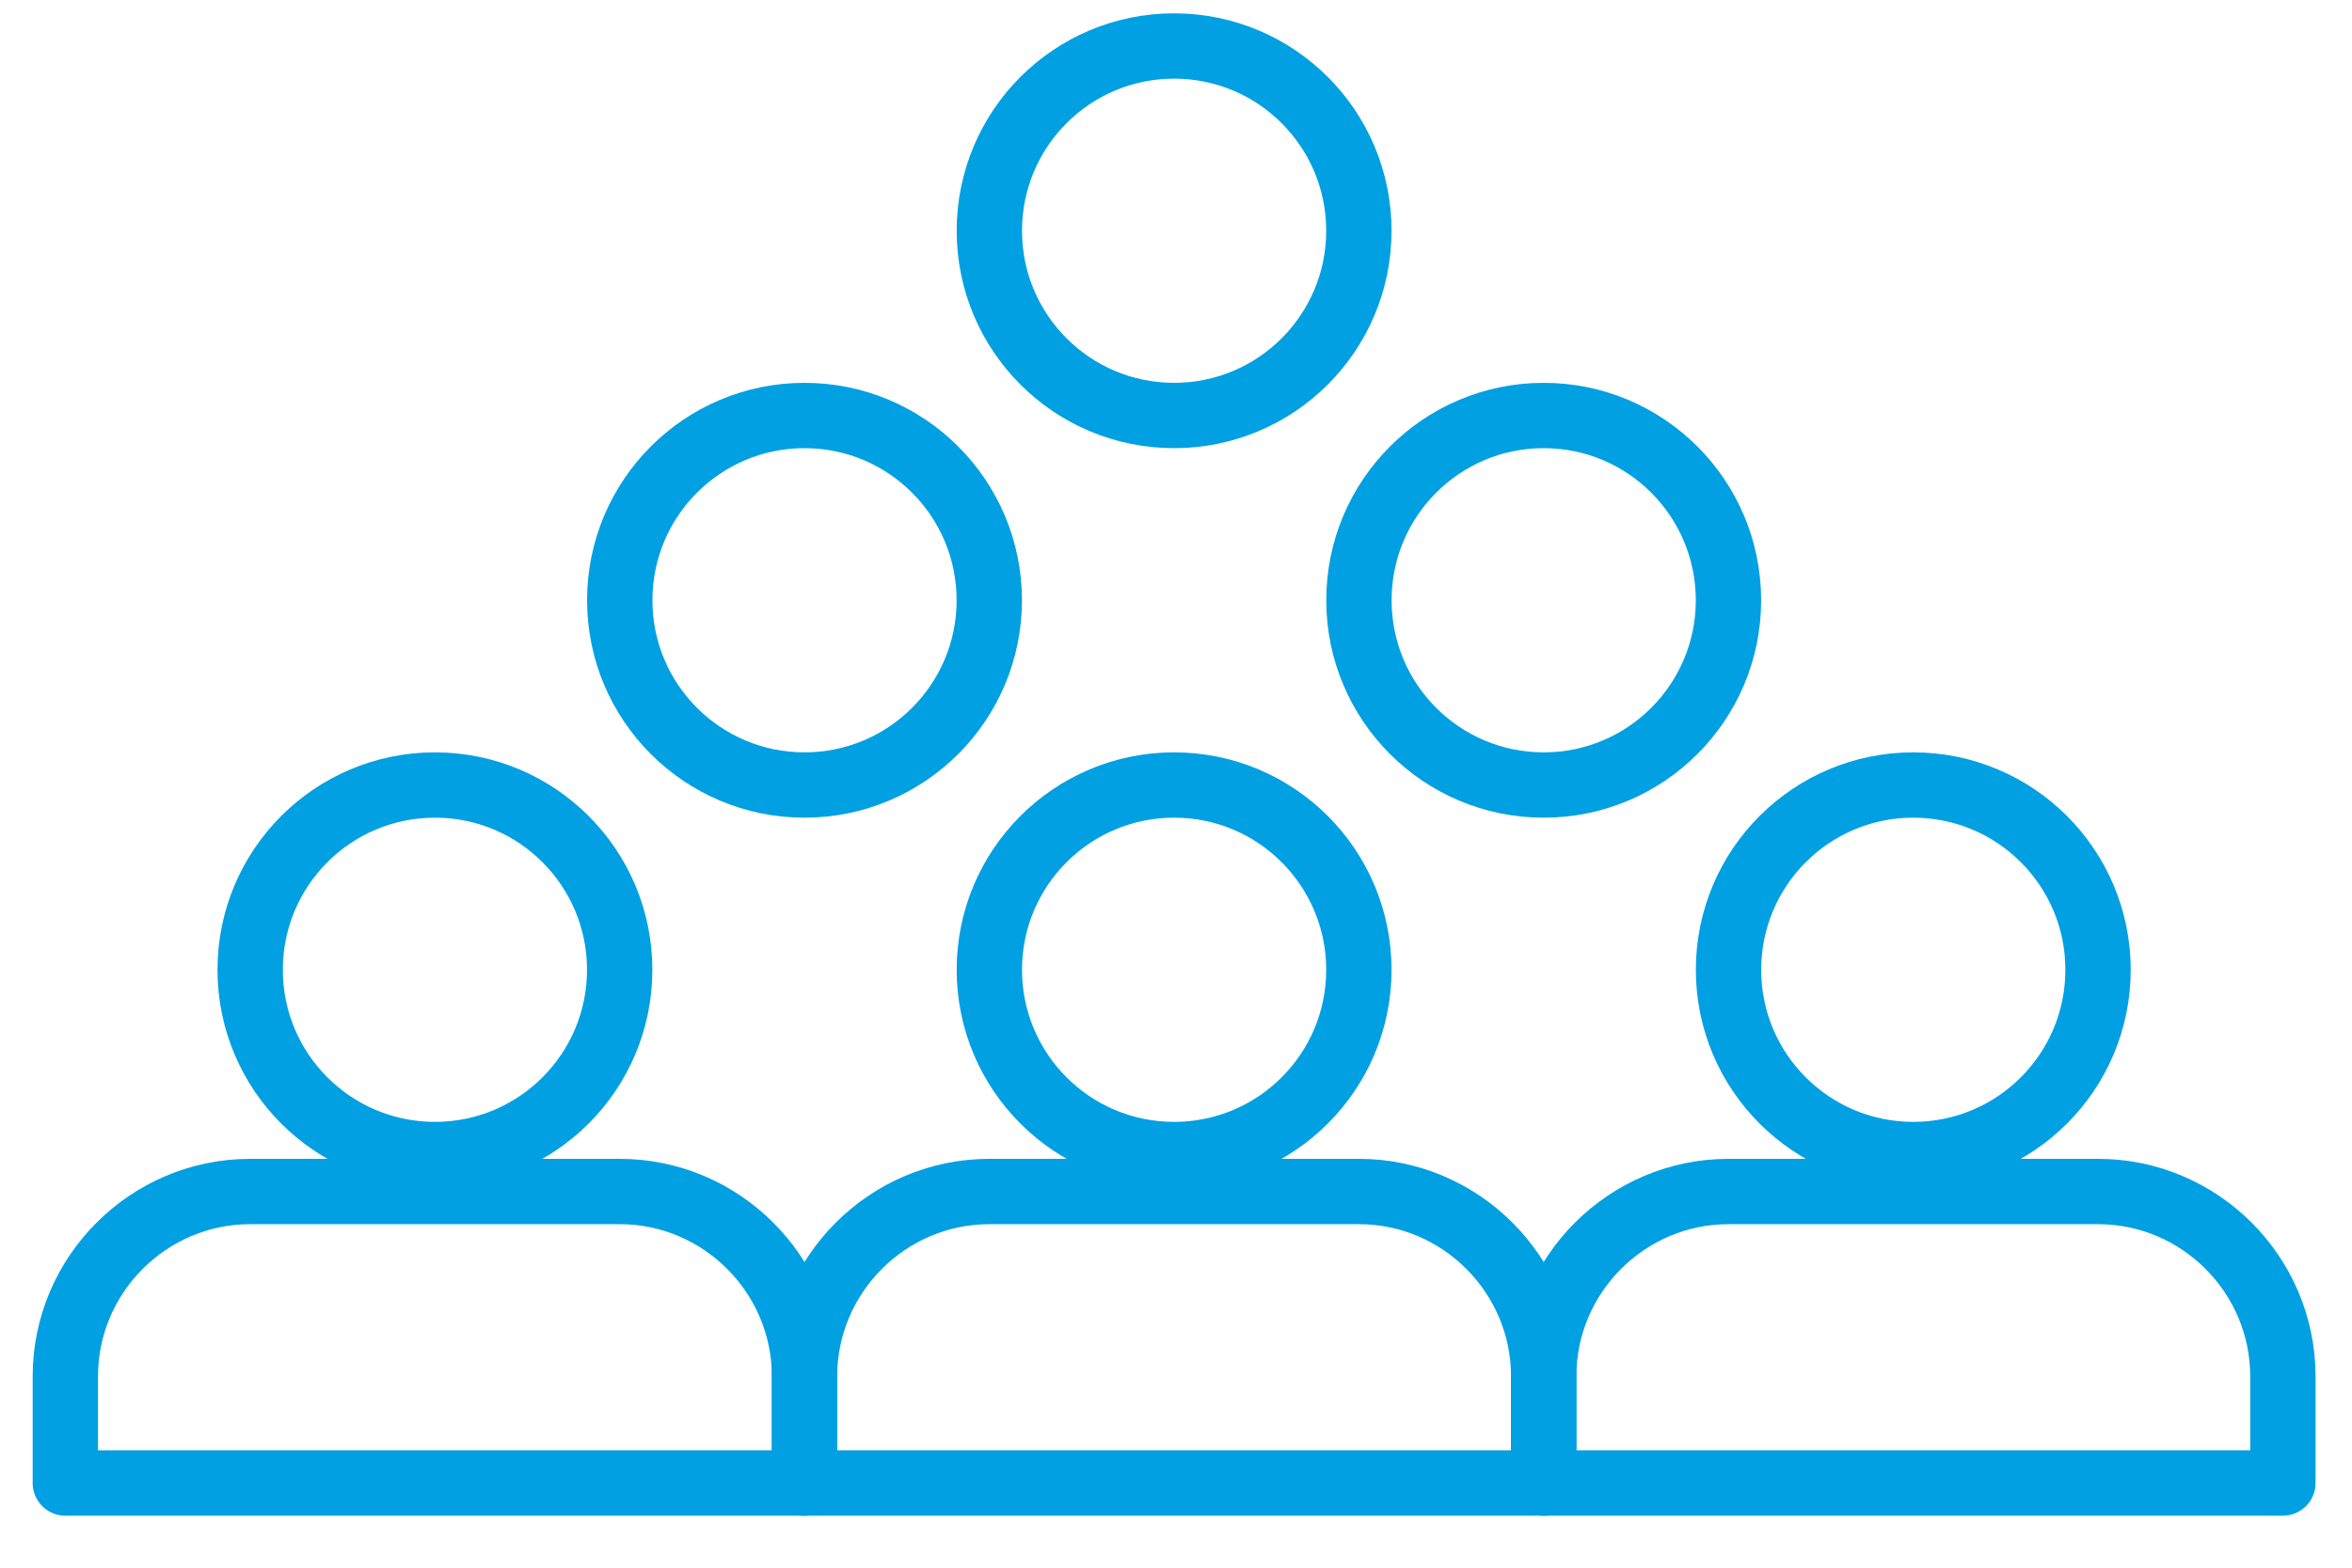 <?xml version="1.0" encoding="UTF-8"?>
<svg width="36px" height="24px" viewBox="0 0 36 24" version="1.1" xmlns="http://www.w3.org/2000/svg" xmlns:xlink="http://www.w3.org/1999/xlink">
    <title>Group 19</title>
    <g id="LP更新-vol.2_トップページ・シリーズ別ページ追加" stroke="none" stroke-width="1" fill="none" fill-rule="evenodd" stroke-linecap="round" stroke-linejoin="round">
        <g id="LPTOP_改修ラフ" transform="translate(-128, -2170)" stroke="#00A0E2">
            <g id="Group-31" transform="translate(120, 2150)">
                <g id="Group-33" transform="translate(0, 6)">
                    <g id="Group-19" transform="translate(9, 14.704)">
                        <path d="M5.657,16.971 C7.219,16.971 8.485,15.705 8.485,14.143 C8.485,12.58 7.219,11.314 5.657,11.314 C4.095,11.314 2.829,12.58 2.829,14.143 C2.829,15.705 4.095,16.971 5.657,16.971 Z" id="Stroke-1"></path>
                        <path d="M11.314,22 L11.314,20.366 C11.314,18.81 10.041,17.537 8.486,17.537 L2.828,17.537 C1.273,17.537 0,18.81 0,20.366 L0,22 L11.314,22 Z" id="Stroke-3"></path>
                        <path d="M16.971,16.971 C18.533,16.971 19.799,15.705 19.799,14.143 C19.799,12.58 18.533,11.314 16.971,11.314 C15.409,11.314 14.143,12.58 14.143,14.143 C14.143,15.705 15.409,16.971 16.971,16.971 Z" id="Stroke-5"></path>
                        <path d="M22.628,22 L22.628,20.366 C22.628,18.81 21.355,17.537 19.8,17.537 L14.143,17.537 C12.587,17.537 11.314,18.81 11.314,20.366 L11.314,22 L22.628,22 Z" id="Stroke-7"></path>
                        <path d="M28.285,16.971 C29.847,16.971 31.113,15.705 31.113,14.143 C31.113,12.58 29.847,11.314 28.285,11.314 C26.723,11.314 25.457,12.58 25.457,14.143 C25.457,15.705 26.723,16.971 28.285,16.971 Z" id="Stroke-9"></path>
                        <path d="M33.942,22 L33.942,20.366 C33.942,18.81 32.669,17.537 31.114,17.537 L25.457,17.537 C23.901,17.537 22.628,18.81 22.628,20.366 L22.628,22 L33.942,22 Z" id="Stroke-11"></path>
                        <path d="M11.314,11.314 C12.876,11.314 14.142,10.048 14.142,8.486 C14.142,6.923 12.876,5.657 11.314,5.657 C9.752,5.657 8.486,6.923 8.486,8.486 C8.486,10.048 9.752,11.314 11.314,11.314 Z" id="Stroke-13"></path>
                        <path d="M16.971,5.657 C18.533,5.657 19.799,4.391 19.799,2.829 C19.799,1.266 18.533,0 16.971,0 C15.409,0 14.143,1.266 14.143,2.829 C14.143,4.391 15.409,5.657 16.971,5.657 Z" id="Stroke-15"></path>
                        <path d="M22.628,11.314 C24.19,11.314 25.456,10.048 25.456,8.486 C25.456,6.923 24.19,5.657 22.628,5.657 C21.066,5.657 19.8,6.923 19.8,8.486 C19.8,10.048 21.066,11.314 22.628,11.314 Z" id="Stroke-17"></path>
                    </g>
                </g>
            </g>
        </g>
    </g>
</svg>